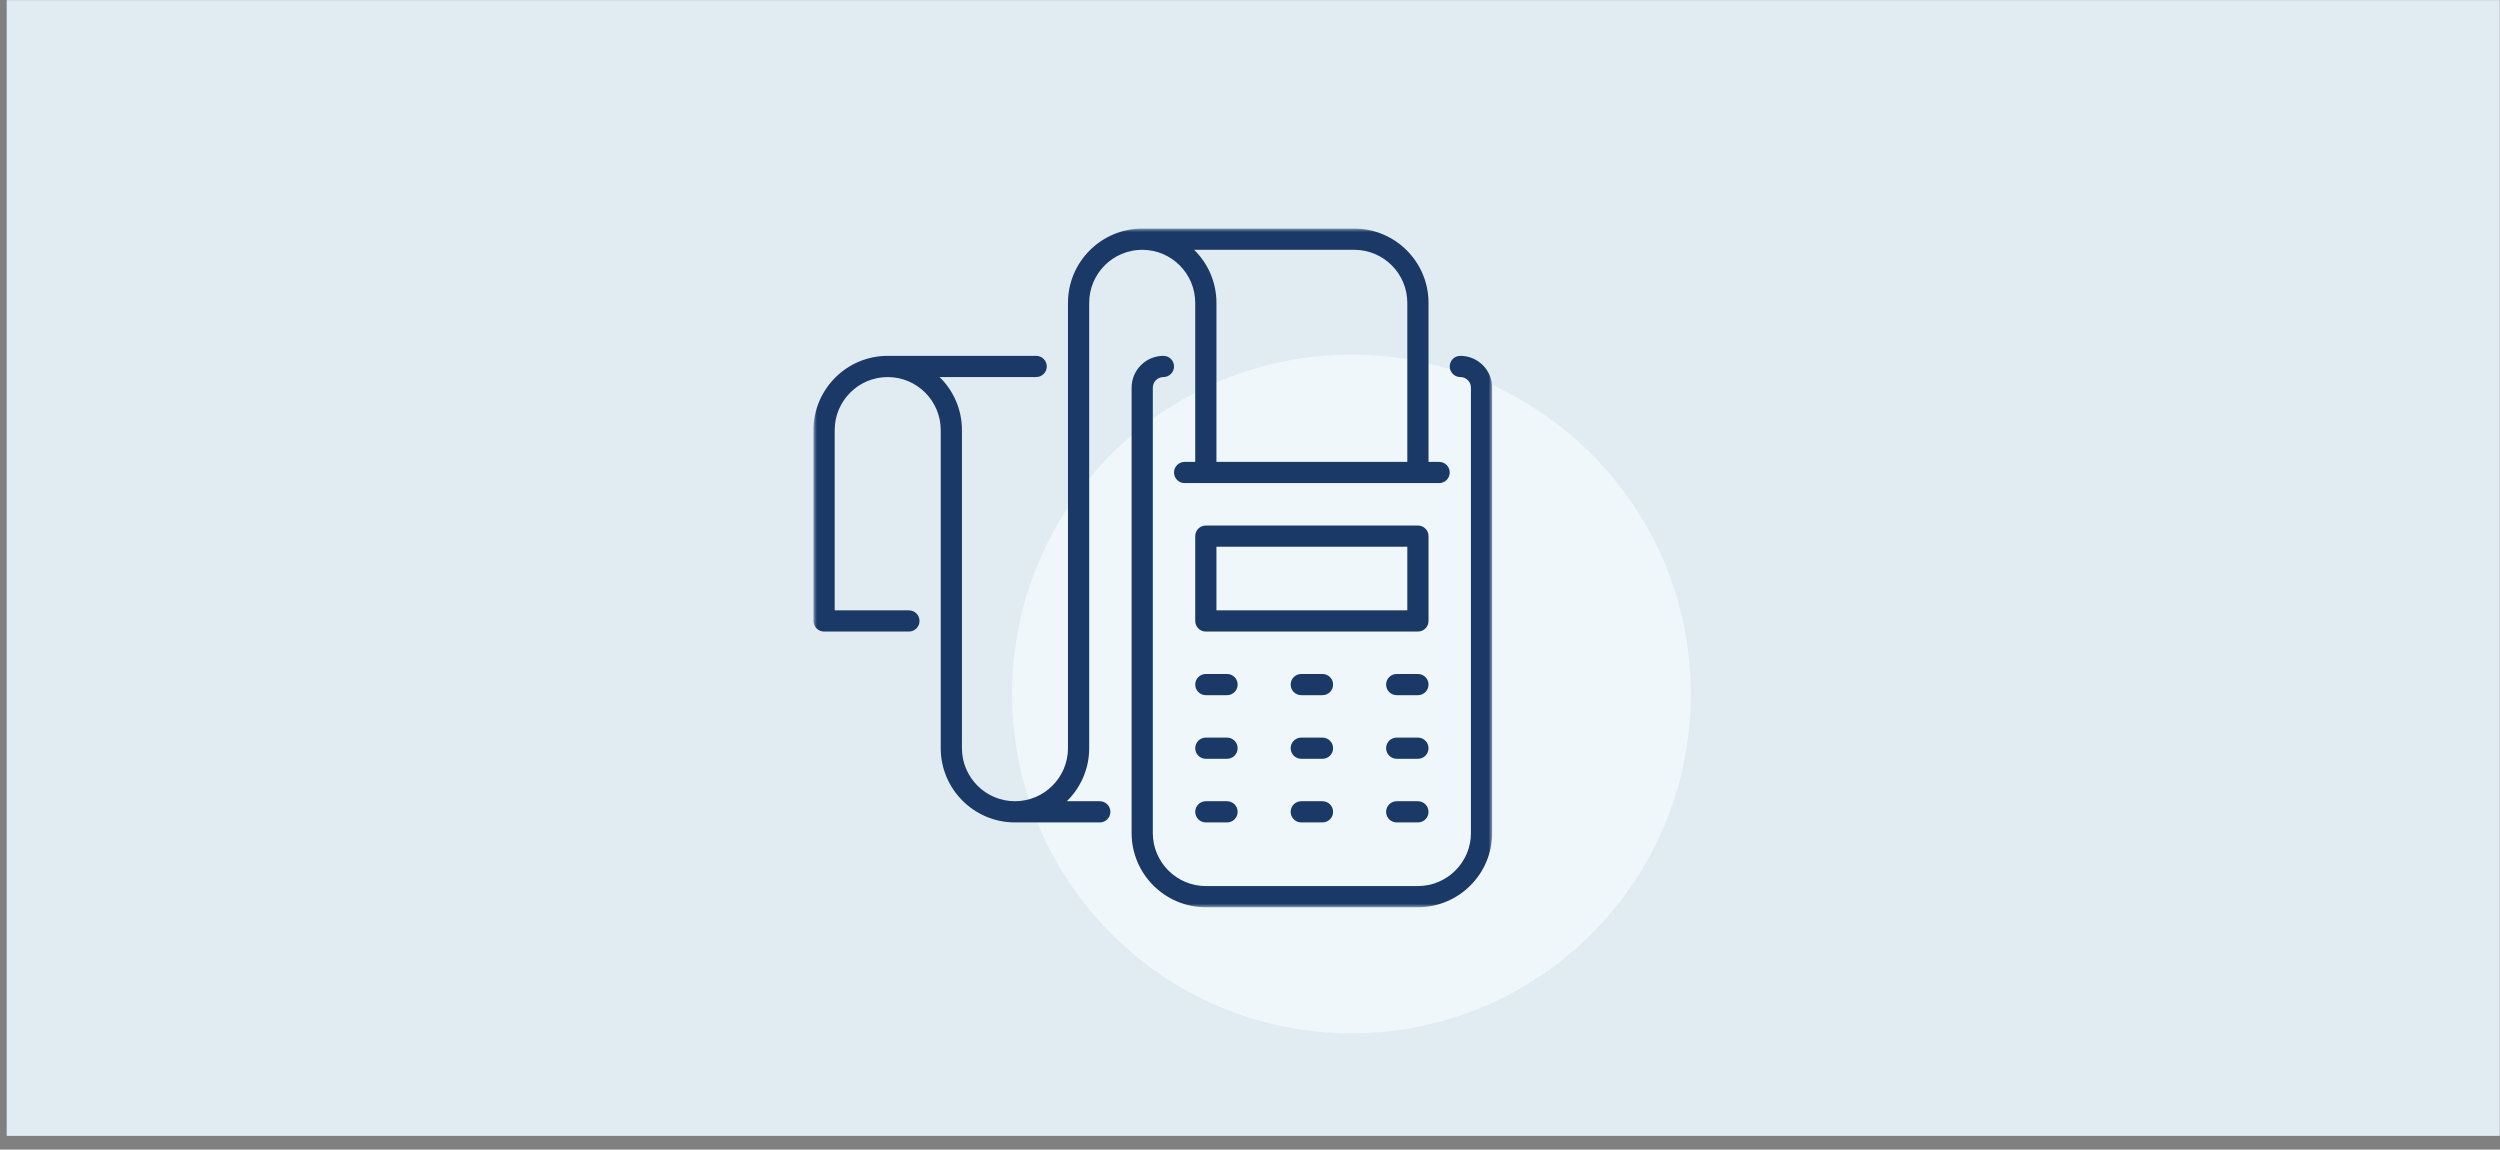 <?xml version="1.0" encoding="UTF-8"?> <svg xmlns="http://www.w3.org/2000/svg" xmlns:xlink="http://www.w3.org/1999/xlink" width="361px" height="166px" viewBox="0 0 361 166" version="1.1"><rect x="0" y="0" width="361" height="166" fill="#808080" stroke="none"/><title>Group 10</title><defs><rect id="path-1" x="0" y="0.009" width="360" height="164"></rect><polygon id="path-3" points="0 0 98 0 98 98 0 98"></polygon></defs><g id="Pages" stroke="none" stroke-width="1" fill="none" fill-rule="evenodd"><g id="Homepage" transform="translate(-539, -826)"><g id="Group-10" transform="translate(539.966, 826.009)"><g id="shutterstock_732185581"><mask id="mask-2" fill="white"><use xlink:href="#path-1"></use></mask><use id="Mask" fill="#E1ECF2" xlink:href="#path-1"></use></g><g id="Group-9" transform="translate(116.5, 33)"><circle id="Oval" fill="#EFF7FB" cx="77.685" cy="67.202" r="49"></circle><g id="Group-3"><mask id="mask-4" fill="white"><use xlink:href="#path-3"></use></mask><g id="Clip-2"></g><path d="M54.96,3.062 C56.95,5.009 58.188,7.722 58.188,10.719 L58.188,33.688 L85.75,33.688 L85.75,10.719 C85.75,6.497 82.315,3.062 78.094,3.062 L54.96,3.062 Z M42.875,84.219 C42.875,85.064 42.189,85.75 41.344,85.75 L29.094,85.75 C23.183,85.75 18.375,80.941 18.375,75.031 L18.375,29.094 C18.375,24.872 14.94,21.438 10.719,21.438 C6.497,21.438 3.063,24.872 3.063,29.094 L3.063,55.125 L13.781,55.125 C14.627,55.125 15.313,55.811 15.313,56.656 C15.313,57.502 14.627,58.188 13.781,58.188 L1.531,58.188 C0.686,58.188 0,57.502 0,56.656 L0,29.094 C0,23.184 4.808,18.375 10.719,18.375 L32.156,18.375 C33.002,18.375 33.688,19.061 33.688,19.906 C33.688,20.752 33.002,21.438 32.156,21.438 L18.21,21.438 C20.2,23.384 21.438,26.097 21.438,29.094 L21.438,75.031 C21.438,79.253 24.872,82.688 29.094,82.688 C33.315,82.688 36.75,79.253 36.75,75.031 L36.75,10.719 C36.75,4.809 41.558,0 47.469,0 L78.094,0 C84.004,0 88.813,4.809 88.813,10.719 L88.813,33.688 L90.344,33.688 C91.189,33.688 91.875,34.373 91.875,35.219 C91.875,36.064 91.189,36.75 90.344,36.75 L53.594,36.75 C52.748,36.75 52.063,36.064 52.063,35.219 C52.063,34.373 52.748,33.688 53.594,33.688 L55.125,33.688 L55.125,10.719 C55.125,6.497 51.69,3.062 47.469,3.062 C43.247,3.062 39.813,6.497 39.813,10.719 L39.813,75.031 C39.813,78.028 38.575,80.741 36.585,82.688 L41.344,82.688 C42.189,82.688 42.875,83.373 42.875,84.219 L42.875,84.219 Z M87.281,82.688 L84.219,82.688 C83.373,82.688 82.688,83.373 82.688,84.219 C82.688,85.064 83.373,85.75 84.219,85.75 L87.281,85.75 C88.127,85.75 88.813,85.064 88.813,84.219 C88.813,83.373 88.127,82.688 87.281,82.688 L87.281,82.688 Z M87.281,73.5 L84.219,73.5 C83.373,73.5 82.688,74.186 82.688,75.031 C82.688,75.877 83.373,76.562 84.219,76.562 L87.281,76.562 C88.127,76.562 88.813,75.877 88.813,75.031 C88.813,74.186 88.127,73.5 87.281,73.5 L87.281,73.5 Z M87.281,64.312 L84.219,64.312 C83.373,64.312 82.688,64.998 82.688,65.844 C82.688,66.689 83.373,67.375 84.219,67.375 L87.281,67.375 C88.127,67.375 88.813,66.689 88.813,65.844 C88.813,64.998 88.127,64.312 87.281,64.312 L87.281,64.312 Z M73.5,82.688 L70.438,82.688 C69.592,82.688 68.906,83.373 68.906,84.219 C68.906,85.064 69.592,85.75 70.438,85.75 L73.5,85.75 C74.346,85.75 75.031,85.064 75.031,84.219 C75.031,83.373 74.346,82.688 73.5,82.688 L73.5,82.688 Z M59.719,82.688 L56.656,82.688 C55.811,82.688 55.125,83.373 55.125,84.219 C55.125,85.064 55.811,85.75 56.656,85.75 L59.719,85.75 C60.564,85.75 61.25,85.064 61.25,84.219 C61.25,83.373 60.564,82.688 59.719,82.688 L59.719,82.688 Z M73.5,73.5 L70.438,73.5 C69.592,73.5 68.906,74.186 68.906,75.031 C68.906,75.877 69.592,76.562 70.438,76.562 L73.5,76.562 C74.346,76.562 75.031,75.877 75.031,75.031 C75.031,74.186 74.346,73.5 73.5,73.5 L73.5,73.5 Z M59.719,73.5 L56.656,73.5 C55.811,73.5 55.125,74.186 55.125,75.031 C55.125,75.877 55.811,76.562 56.656,76.562 L59.719,76.562 C60.564,76.562 61.25,75.877 61.25,75.031 C61.25,74.186 60.564,73.5 59.719,73.5 L59.719,73.5 Z M73.5,64.312 L70.438,64.312 C69.592,64.312 68.906,64.998 68.906,65.844 C68.906,66.689 69.592,67.375 70.438,67.375 L73.5,67.375 C74.346,67.375 75.031,66.689 75.031,65.844 C75.031,64.998 74.346,64.312 73.5,64.312 L73.5,64.312 Z M59.719,64.312 L56.656,64.312 C55.811,64.312 55.125,64.998 55.125,65.844 C55.125,66.689 55.811,67.375 56.656,67.375 L59.719,67.375 C60.564,67.375 61.25,66.689 61.25,65.844 C61.25,64.998 60.564,64.312 59.719,64.312 L59.719,64.312 Z M58.188,55.125 L85.75,55.125 L85.75,45.938 L58.188,45.938 L58.188,55.125 Z M88.813,56.656 C88.813,57.502 88.127,58.188 87.281,58.188 L56.656,58.188 C55.811,58.188 55.125,57.502 55.125,56.656 L55.125,44.406 C55.125,43.561 55.811,42.875 56.656,42.875 L87.281,42.875 C88.127,42.875 88.813,43.561 88.813,44.406 L88.813,56.656 Z M98,22.969 L98,87.281 C98,93.191 93.192,98 87.281,98 L56.656,98 C50.746,98 45.938,93.191 45.938,87.281 L45.938,22.969 C45.938,20.436 47.998,18.375 50.531,18.375 C51.377,18.375 52.063,19.061 52.063,19.906 C52.063,20.752 51.377,21.438 50.531,21.438 C49.687,21.438 49,22.124 49,22.969 L49,87.281 C49,91.503 52.435,94.938 56.656,94.938 L87.281,94.938 C91.503,94.938 94.938,91.503 94.938,87.281 L94.938,22.969 C94.938,22.124 94.25,21.438 93.406,21.438 C92.561,21.438 91.875,20.752 91.875,19.906 C91.875,19.061 92.561,18.375 93.406,18.375 C95.939,18.375 98,20.436 98,22.969 L98,22.969 Z" id="Fill-1" fill="#1A3966" mask="url(#mask-4)"></path></g></g></g></g></g></svg> 